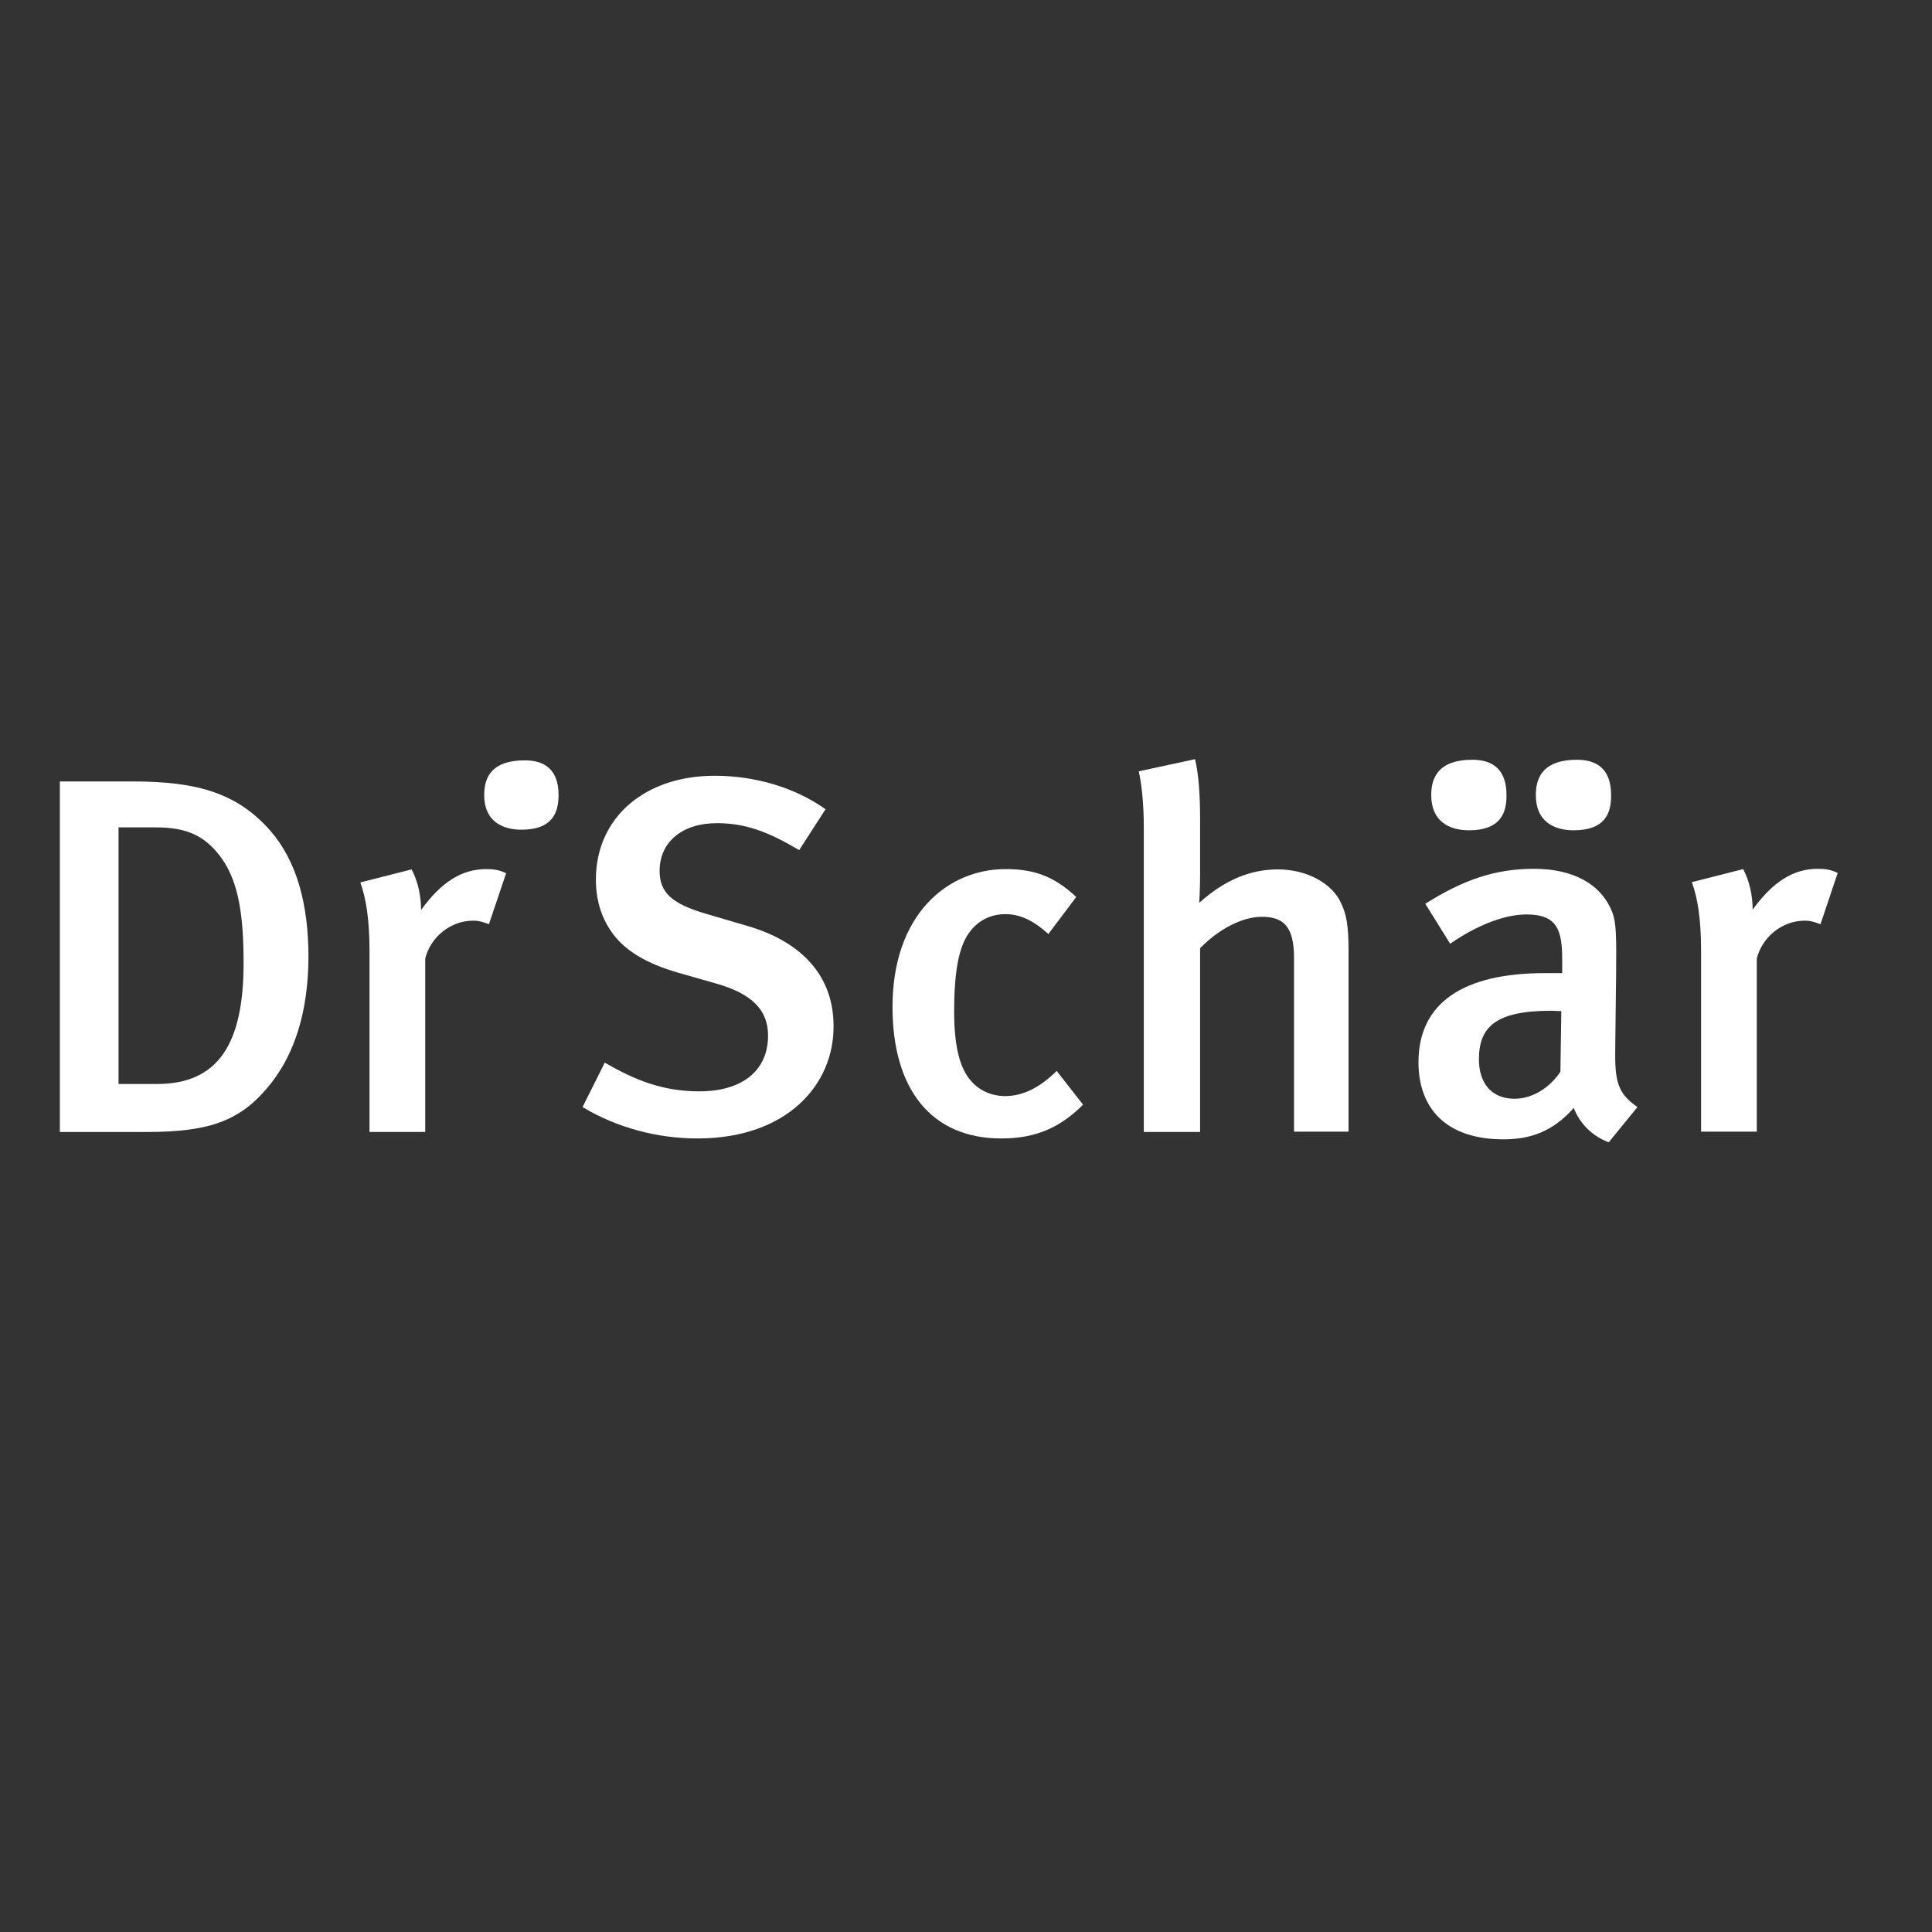 <?xml version="1.0" encoding="UTF-8"?> <svg xmlns="http://www.w3.org/2000/svg" id="layer" version="1.1" viewBox="0 0 652 652"><rect x="0" y="0" width="652" height="652" fill="#333333" stroke="none"/><defs><style> .st0 { fill: #fff; } </style></defs><g id="Symbols"><g id="logo_x2F_corporate"><g id="Page-1"><g id="Group-3"><path id="Fill-1" class="st0" d="M74.7,289.52c-5.5-7.5-11.6-10.3-22.2-10.3h-12.5v86.6h13c20.8,0,29.2-13.8,29.2-40.7,0-15.1-1.4-27.2-7.5-35.6M91.6,365.42c-9.9,12.6-20.2,16.6-42.2,16.6h-29.2v-118.3h24.6c22.2,0,35.4,4.1,46.5,16.7,8.7,10.1,12.8,24.3,12.8,42.7-.1,18-4.5,32-12.5,42.3"></path></g><path id="Fill-4" class="st0" d="M165,311.9c-1.9-.7-3.2-1.2-5.3-1.2-7.9,0-14.5,5.8-16.2,12.8v58.5h-18.8v-61c0-10.9-1.2-17.9-3.1-23.2l17.3-4.4c2.1,3.9,3.2,8.9,3.2,13.7,6.8-9.4,13.7-13.8,22-13.8,2.7,0,4.4.3,6.7,1.4l-5.8,17.2Z"></path><path id="Fill-6" class="st0" d="M235.4,384.2c-13.5,0-27.2-3.6-38.8-10.6l7.5-15c10.6,6.2,20,9.7,31.9,9.7,14.5,0,23.2-7,23.2-18.8,0-8.7-5.5-14.2-17.6-17.6l-12.6-3.6c-10.8-3.1-18.4-7.5-22.9-14.2-3.2-4.8-5-10.4-5-17.3,0-20.8,16.4-35,40.1-35,13.5,0,27,3.9,37.4,11.3l-8.9,13.8c-10.9-6.5-18.5-9.1-27.8-9.1-11.6,0-19.3,6.3-19.3,16.1,0,7.3,4.1,11.1,15.7,14.5l14,4.1c17.1,5,29,15.9,29,33.7.2,19.7-15.6,38-45.9,38"></path><path id="Fill-8" class="st0" d="M337.9,384.2c-23.6,0-36.7-16.6-36.7-44.4,0-31.4,18.8-46.5,38.1-46.5,9.4,0,16.2,2.2,23.9,9.4l-9.4,12.5c-5.1-4.6-9.6-6.7-14.5-6.7-6,0-10.9,3.1-13.7,8.7-2.6,5.3-3.6,13.3-3.6,24.1,0,11.8,1.9,19.3,5.8,23.6,2.7,3.1,6.8,5,11.4,5,6,0,11.8-2.9,17.4-8.5l8.9,11.4c-7.8,7.8-16,11.4-27.6,11.4"></path><path id="Fill-10" class="st0" d="M436.7,382v-58.8c0-10.8-3.8-13.8-10.9-13.8-6.7,0-14.7,4.3-20.8,10.6v62h-19v-102.9c0-7.7-.7-14.4-1.7-18.8l19-4.1c1.2,5,1.7,12,1.7,20.3v18.5c0,5.5-.3,9.7-.3,9.7,8.5-7.7,17.3-11.3,26.5-11.3,10.3,0,18.1,5,21,10.6,2.2,4.3,2.9,8.2,2.9,16.9v61h-18.4v.1Z"></path><path id="Fill-12" class="st0" d="M523.5,341.1c-18.8,0-24.4,5.5-24.4,16.4,0,8.2,4.4,13.3,12,13.3,6,0,11.8-3.6,15.5-9.1l.3-20.5c0,.1-2.1-.1-3.4-.1h0ZM542.9,385.5c-5.3-2-9.7-6.1-11.8-11.6-7,7.9-14.5,10.6-23.7,10.6-19.8,0-28.7-10.9-28.7-26,0-20,15-30.1,42.7-30.1h5.8v-4.6c0-9.9-1.7-15.2-12-15.2-12.5,0-25.8,9.9-25.8,9.9l-8.4-13.5c13-8.2,23.7-11.8,36.7-11.8s22.5,5,26.3,14.4c1.5,3.8,1.5,8.4,1.4,21.2l-.3,24.8c-.2,11.6.9,15.4,7.5,20l-9.7,11.9Z"></path><g id="Group-16"><path id="Fill-14" class="st0" d="M614.37,311.9c-1.9-.7-3.2-1.2-5.3-1.2-7.9,0-14.5,5.8-16.2,12.8v58.4h-18.8v-61c0-10.9-1.2-17.9-3.1-23.2l17.3-4.4c2.1,3.9,3.2,8.9,3.2,13.7,6.8-9.4,13.7-13.8,22-13.8,2.7,0,4.4.3,6.7,1.4l-5.8,17.3Z"></path></g><path id="Fill-17" class="st0" d="M495.8,280.2c-7,0-12.8-3.2-12.8-11.9,0-7,3.5-11.9,13.9-11.9,7,0,11.5,3.4,11.5,11.9.1,6.2-2.2,11.9-12.6,11.9"></path><path id="Fill-19" class="st0" d="M176,280c-6.9,0-12.6-3.2-12.6-11.7,0-6.9,3.4-11.7,13.7-11.7,6.9,0,11.4,3.3,11.4,11.7,0,6.1-2.2,11.7-12.5,11.7"></path><path id="Fill-21" class="st0" d="M531.1,280.2c-7,0-12.8-3.2-12.8-11.9,0-7,3.5-11.9,13.9-11.9,7,0,11.5,3.4,11.5,11.9.1,6.2-2.1,11.9-12.6,11.9"></path></g></g></g></svg> 